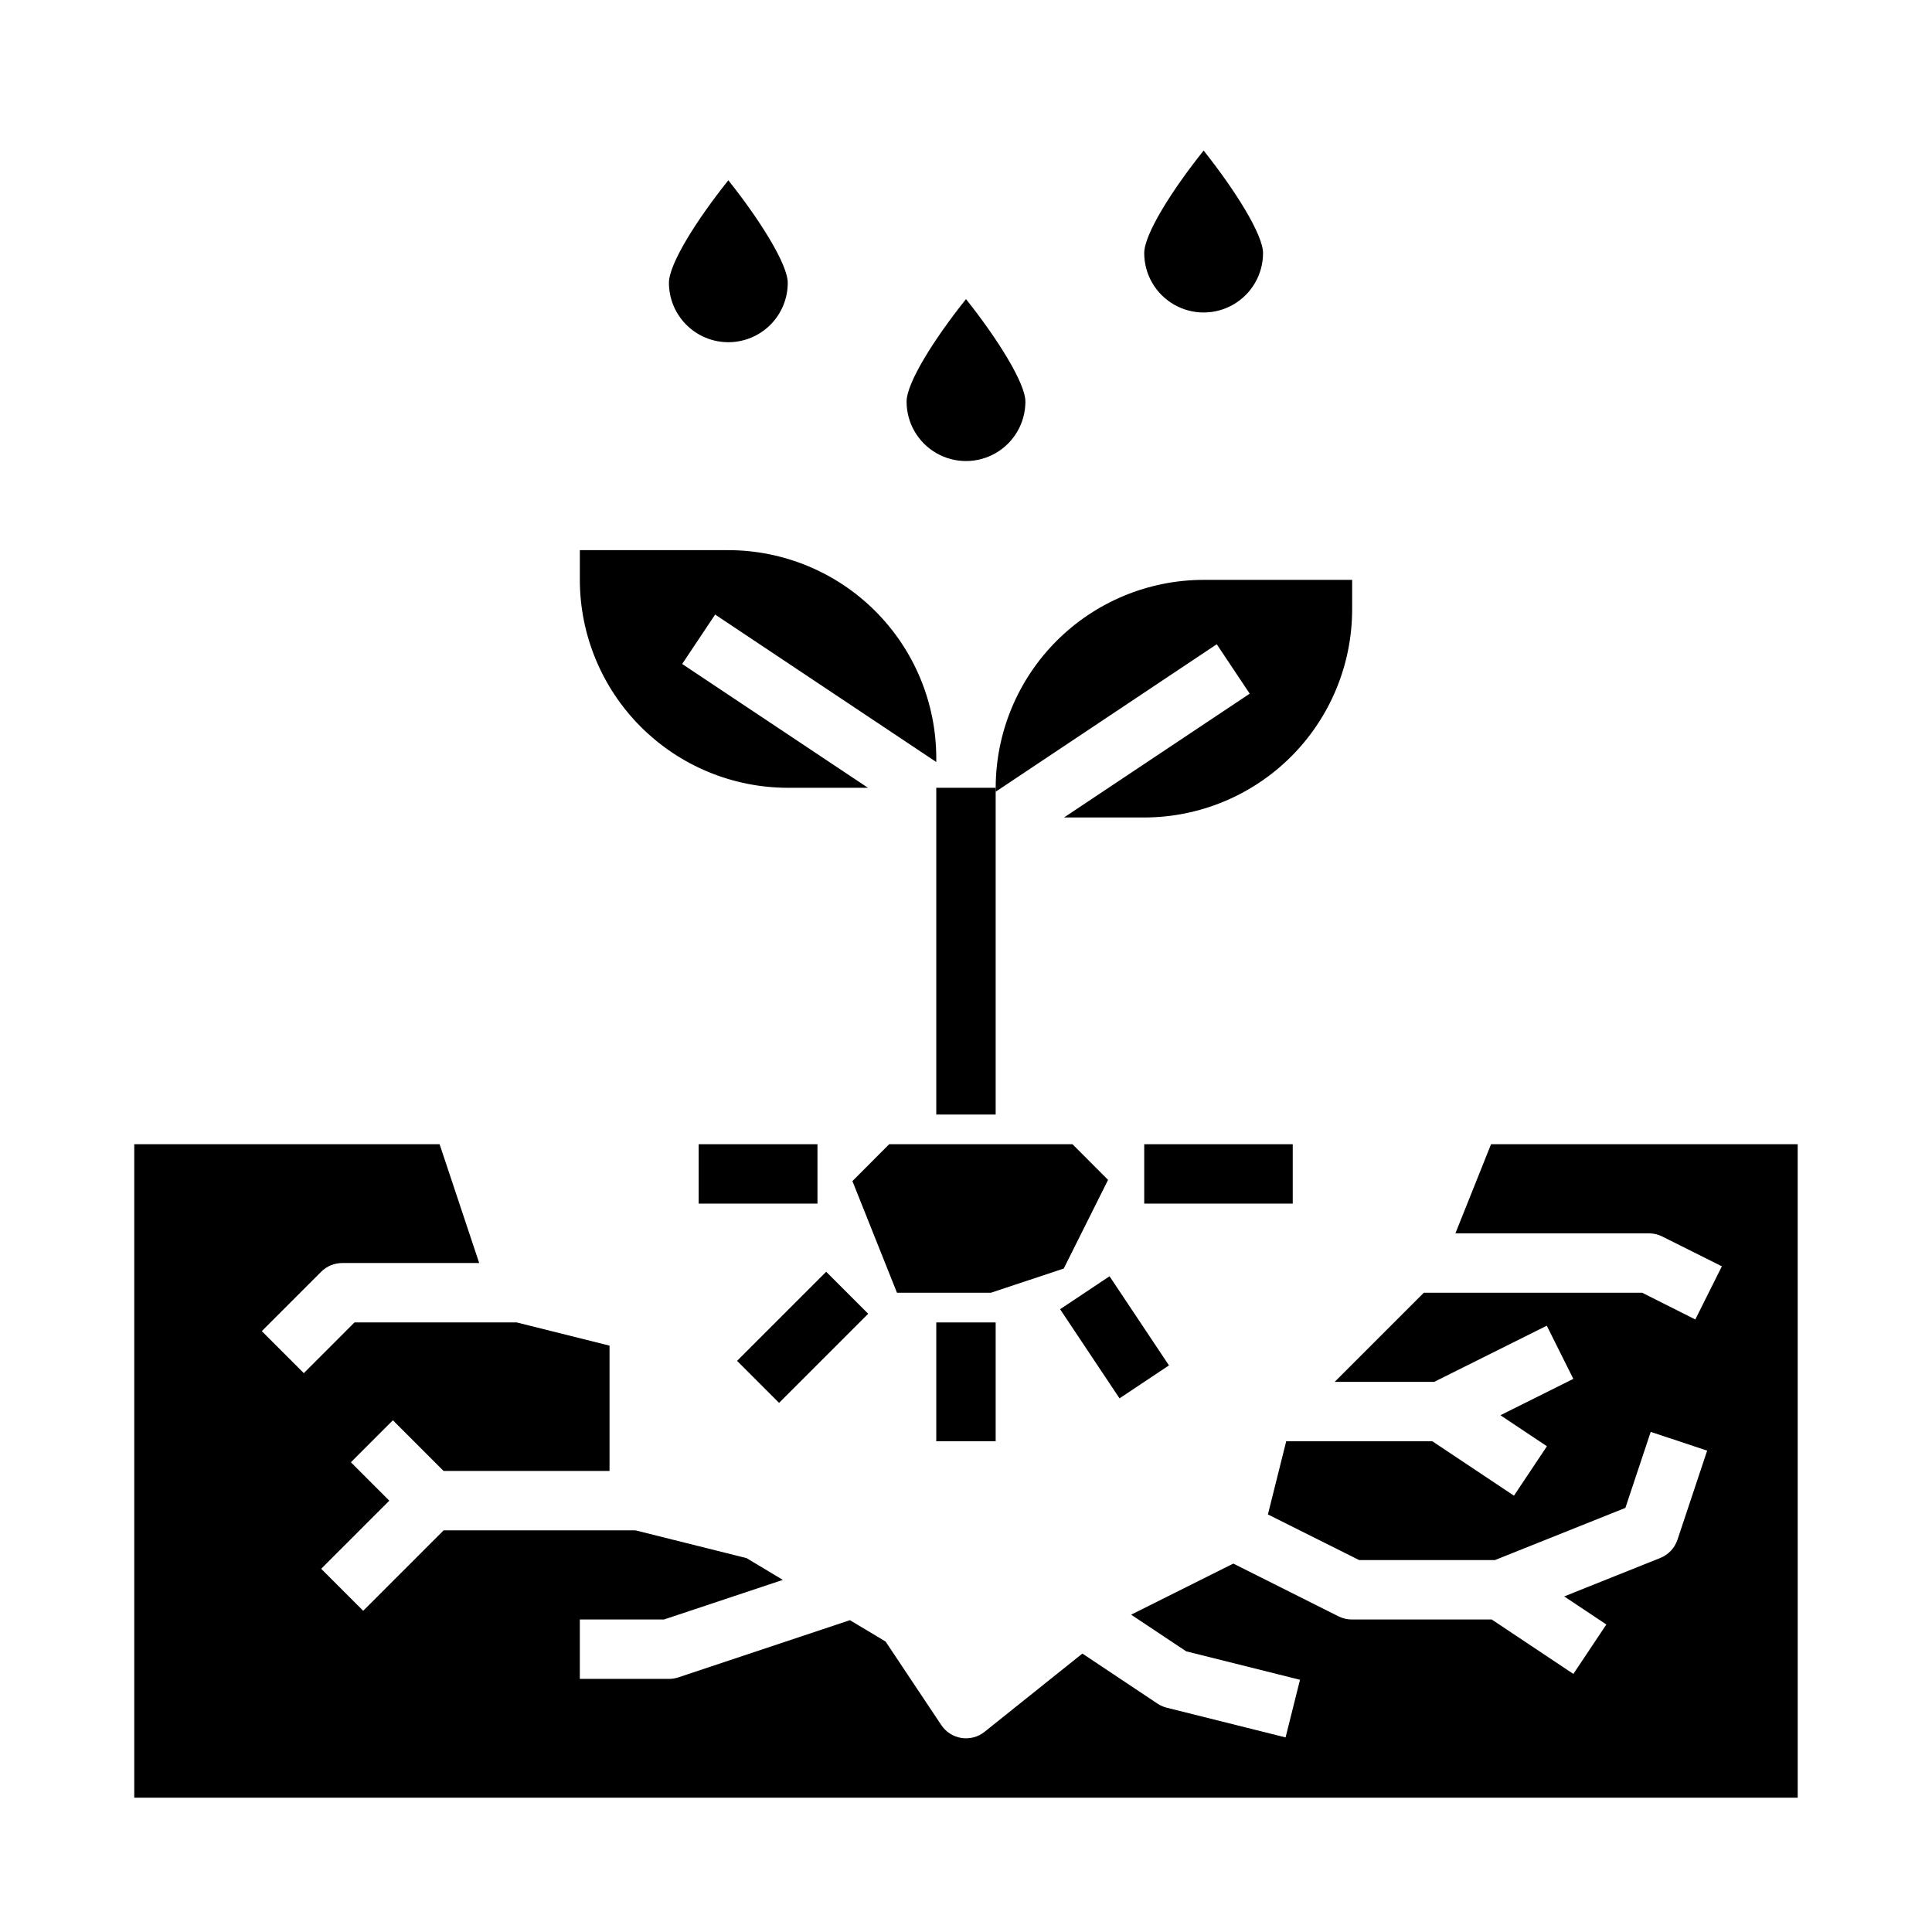 <?xml version="1.0" encoding="UTF-8"?>
<!-- Uploaded to: SVG Repo, www.svgrepo.com, Generator: SVG Repo Mixer Tools -->
<svg fill="#000000" width="800px" height="800px" version="1.1" viewBox="144 144 512 512" xmlns="http://www.w3.org/2000/svg">
 <g>
  <path d="m437.65 456.68-11.746 23.496-19.312 6.418h-24.883l-11.809-29.59 9.738-9.77h48.586zm25.324-159.01h39.359v7.871c-0.02 14.609-5.828 28.613-16.16 38.945-10.328 10.332-24.336 16.141-38.945 16.156h-21.254l49.215-32.812-8.738-13.098-58.582 39.078v-1.039c0.016-14.609 5.828-28.613 16.156-38.945 10.332-10.332 24.34-16.141 38.949-16.156zm-165.31-7.875h39.359c14.609 0.02 28.613 5.828 38.945 16.16 10.332 10.328 16.141 24.336 16.156 38.945v1.039l-58.605-39.078-8.738 13.098 49.238 32.812h-21.254c-14.609-0.016-28.613-5.828-38.945-16.156-10.332-10.332-16.141-24.336-16.156-38.945z"/>
  <path d="m620.41 620.41h-440.83v-173.18h80.918l10.492 31.488h-36.305c-2.09 0-4.09 0.832-5.566 2.305l-15.742 15.742 11.133 11.133 13.434-13.438h42.996l24.594 6.148v33.215h-43.973l-13.438-13.438-11.133 11.133 10.18 10.176-18.051 18.051 11.133 11.133 21.309-21.312h50.867l29.418 7.352 9.621 5.769-31.488 10.492-22.316 0.004v15.742h23.617-0.004c0.848 0 1.688-0.133 2.488-0.398l45.484-15.16 9.445 5.66 14.77 22.145v-0.004c1.223 1.836 3.164 3.074 5.344 3.414 2.18 0.336 4.402-0.254 6.125-1.637l25.914-20.734 19.902 13.266c0.75 0.5 1.582 0.867 2.457 1.086l31.488 7.871 3.824-15.273-30.164-7.543-14.59-9.711 27.082-13.539 27.969 14.027c1.098 0.531 2.301 0.801 3.519 0.789h37l21.633 14.422 8.738-13.098-11.164-7.438 25.465-10.188v-0.004c2.144-0.867 3.805-2.629 4.543-4.824l7.871-23.617-14.957-4.977-6.715 20.152-34.574 13.824h-35.984l-24.176-12.09 4.852-19.398h38.723l21.633 14.422 8.738-13.098-12.328-8.219 19.324-9.637-7.039-14.09-29.824 14.879h-26.371l23.617-23.617h57.859l14.082 7.086 7.039-14.09-15.742-7.871-0.004-0.004c-1.09-0.559-2.293-0.852-3.519-0.863h-51.348l9.445-23.617h81.262z"/>
  <path d="m400 223.27c8.359 10.484 15.742 22.285 15.742 27.168v-0.004c0 5.625-3 10.824-7.871 13.637s-10.875 2.812-15.746 0-7.871-8.012-7.871-13.637c0-5.016 7.391-16.727 15.746-27.164z"/>
  <path d="m447.23 211.07c0-5.016 7.391-16.727 15.742-27.168 8.363 10.488 15.746 22.285 15.746 27.168 0 5.625-3 10.82-7.871 13.633s-10.875 2.812-15.746 0c-4.871-2.812-7.871-8.008-7.871-13.633z"/>
  <path d="m337.02 234.69c-4.176 0-8.18-1.66-11.133-4.613s-4.613-6.957-4.613-11.133c0-5.016 7.391-16.727 15.742-27.168 8.363 10.488 15.746 22.289 15.746 27.168 0 4.176-1.656 8.18-4.609 11.133s-6.957 4.613-11.133 4.613z"/>
  <path d="m392.12 352.77h15.742v86.594h-15.742z"/>
  <path d="m424.94 490.96 13.102-8.734 15.746 23.617-13.102 8.734z"/>
  <path d="m392.12 494.46h15.742v31.488h-15.742z"/>
  <path d="m339.33 504.64 23.617-23.617 11.133 11.133-23.617 23.617z"/>
  <path d="m329.15 447.23h31.488v15.742h-31.488z"/>
  <path d="m447.23 447.23h39.359v15.742h-39.359z"/>
 </g>
</svg>